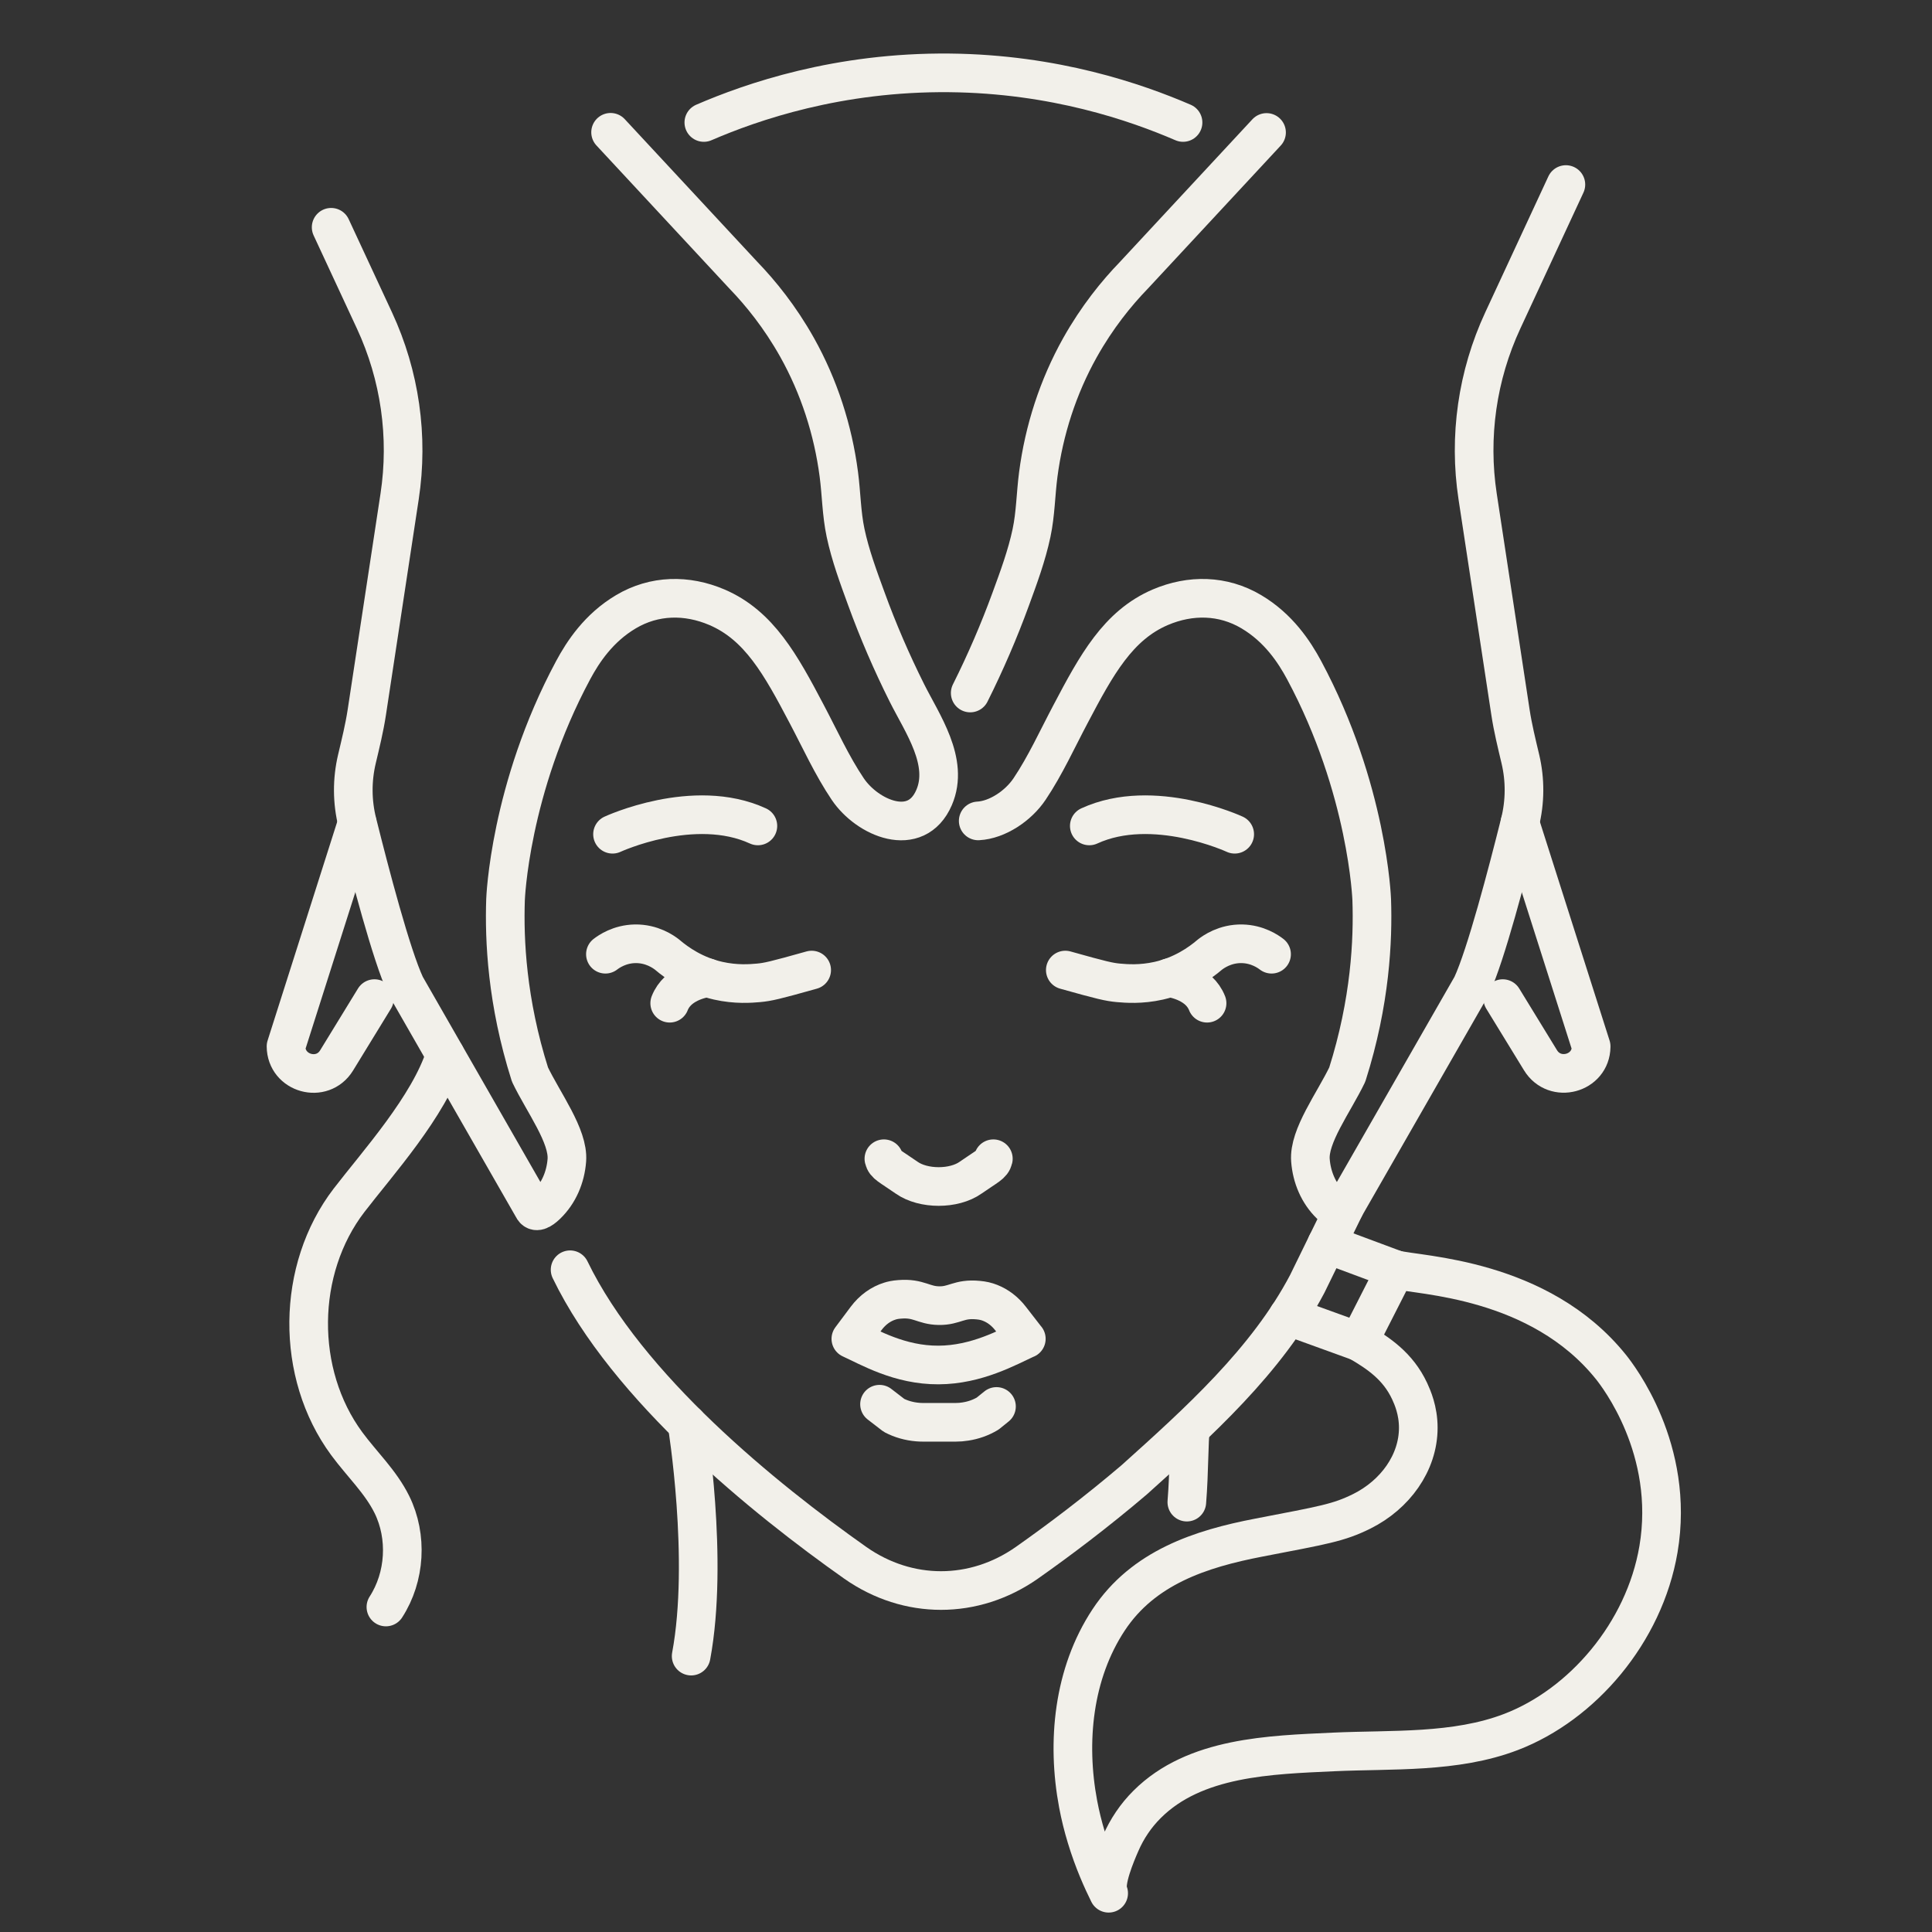 <?xml version="1.0" encoding="UTF-8"?> <svg xmlns="http://www.w3.org/2000/svg" width="50" height="50" viewBox="0 0 50 50" fill="none"><rect x="0" y="0" width="50" height="50" fill="#333333" stroke="none"/> <path d="M26.561 34.647C26.082 34.867 25.277 35.322 24.29 35.326C23.282 35.331 22.503 34.869 22.02 34.649C22.152 34.472 22.284 34.298 22.415 34.121C22.582 33.898 22.796 33.744 23.035 33.671C23.09 33.654 23.163 33.636 23.284 33.627C23.78 33.587 23.895 33.784 24.299 33.79C24.707 33.797 24.815 33.598 25.314 33.647C25.436 33.658 25.53 33.68 25.625 33.718C25.826 33.797 26.009 33.936 26.155 34.126C26.29 34.3 26.424 34.474 26.561 34.649V34.647Z" stroke="#F2F0EA" stroke-linecap="round" stroke-linejoin="round"></path> <path d="M22.762 36.341L23.137 36.63C23.324 36.727 23.532 36.785 23.746 36.803C23.79 36.807 23.836 36.809 23.881 36.809H24.735C24.818 36.809 24.902 36.803 24.984 36.789C25.189 36.758 25.386 36.688 25.56 36.584L25.789 36.399" stroke="#F2F0EA" stroke-linecap="round" stroke-linejoin="round"></path> <path d="M25.708 29.988C25.673 30.138 25.561 30.171 25.119 30.478C24.689 30.783 23.897 30.783 23.464 30.478C23.023 30.171 22.91 30.138 22.875 29.988" stroke="#F2F0EA" stroke-linecap="round" stroke-linejoin="round"></path> <path d="M15.668 24.695C15.758 24.626 16.032 24.434 16.431 24.425C16.873 24.416 17.175 24.637 17.261 24.703C17.537 24.939 17.981 25.244 18.587 25.381C19.049 25.485 19.428 25.454 19.631 25.436C19.87 25.414 20.05 25.374 21.006 25.105" stroke="#F2F0EA" stroke-linecap="round" stroke-linejoin="round"></path> <path d="M17.332 25.963C17.533 25.449 18.146 25.33 18.31 25.303" stroke="#F2F0EA" stroke-linecap="round" stroke-linejoin="round"></path> <path d="M32.908 24.695C32.818 24.626 32.544 24.434 32.145 24.425C31.703 24.416 31.401 24.637 31.315 24.703C31.039 24.939 30.596 25.244 29.989 25.381C29.528 25.485 29.148 25.454 28.945 25.436C28.707 25.414 28.526 25.374 27.57 25.105" stroke="#F2F0EA" stroke-linecap="round" stroke-linejoin="round"></path> <path d="M31.239 25.963C31.038 25.449 30.425 25.33 30.262 25.303" stroke="#F2F0EA" stroke-linecap="round" stroke-linejoin="round"></path> <path d="M34.793 31.261L33.831 33.228C32.781 35.22 31.006 36.811 29.351 38.299C28.369 39.135 27.396 39.868 26.571 40.448C25.207 41.401 23.499 41.401 22.138 40.448C19.792 38.793 16.237 35.924 14.754 32.861" stroke="#F2F0EA" stroke-linecap="round" stroke-linejoin="round"></path> <path d="M39.336 21.294L41.179 27.08C41.179 27.08 41.179 27.082 41.179 27.089C41.17 27.793 40.237 28.042 39.868 27.439L38.891 25.844" stroke="#F2F0EA" stroke-linecap="round" stroke-linejoin="round"></path> <path d="M25.109 17.935C25.504 17.145 25.855 16.333 26.158 15.503C26.363 14.943 26.572 14.378 26.696 13.793C26.802 13.294 26.804 12.785 26.87 12.282C27.02 11.132 27.382 10.011 27.949 8.998C28.393 8.206 28.896 7.588 29.342 7.127L32.778 3.428" stroke="#F2F0EA" stroke-linecap="round" stroke-linejoin="round"></path> <path d="M40.525 4.776L38.892 8.294C38.232 9.715 38.005 11.3 38.241 12.849L39.091 18.434C39.153 18.842 39.252 19.241 39.347 19.643C39.475 20.184 39.472 20.749 39.336 21.294C39.009 22.602 38.453 24.723 38.089 25.506L34.79 31.261C34.724 31.403 34.582 31.325 34.434 31.182C34.121 30.88 33.947 30.463 33.914 30.028C33.865 29.401 34.518 28.536 34.867 27.81C35.467 25.921 35.536 24.319 35.5 23.284C35.5 23.284 35.403 20.424 33.751 17.344C33.497 16.872 33.091 16.251 32.385 15.832C31.65 15.395 30.807 15.384 30.03 15.715C28.935 16.183 28.375 17.209 27.709 18.474C27.366 19.12 27.053 19.813 26.645 20.42C26.354 20.855 25.811 21.219 25.316 21.245" stroke="#F2F0EA" stroke-linecap="round" stroke-linejoin="round"></path> <path d="M9.243 21.294L7.402 27.08C7.407 27.79 8.34 28.048 8.711 27.444L9.691 25.844" stroke="#F2F0EA" stroke-linecap="round" stroke-linejoin="round"></path> <path d="M8.57 5.882L9.691 8.294C10.351 9.715 10.578 11.3 10.342 12.849L9.493 18.434C9.431 18.842 9.332 19.241 9.237 19.643C9.109 20.184 9.111 20.749 9.248 21.294C9.574 22.602 10.13 24.723 10.495 25.506L13.794 31.261C13.86 31.403 14.001 31.325 14.149 31.182C14.462 30.88 14.637 30.463 14.67 30.028C14.718 29.401 14.065 28.536 13.716 27.81C13.116 25.921 13.048 24.319 13.083 23.284C13.083 23.284 13.18 20.424 14.833 17.344C15.087 16.871 15.493 16.251 16.199 15.832C16.934 15.395 17.777 15.384 18.553 15.715C19.648 16.183 20.209 17.209 20.875 18.474C21.217 19.12 21.53 19.813 21.939 20.42C22.446 21.174 23.708 21.722 24.174 20.64C24.573 19.716 23.867 18.725 23.47 17.931C23.075 17.141 22.724 16.329 22.422 15.499C22.217 14.938 22.007 14.373 21.883 13.789C21.777 13.29 21.775 12.78 21.709 12.277C21.559 11.127 21.197 10.006 20.63 8.993C20.186 8.201 19.683 7.583 19.238 7.122L15.802 3.424" stroke="#F2F0EA" stroke-linecap="round" stroke-linejoin="round"></path> <path d="M17.781 36.851C17.781 36.851 18.353 40.362 17.887 42.86" stroke="#F2F0EA" stroke-linecap="round" stroke-linejoin="round"></path> <path d="M30.715 38.875C30.779 38.098 30.766 37.239 30.812 36.979" stroke="#F2F0EA" stroke-linecap="round" stroke-linejoin="round"></path> <path d="M15.852 21.59C15.852 21.59 17.957 20.614 19.614 21.375" stroke="#F2F0EA" stroke-linecap="round" stroke-linejoin="round"></path> <path d="M31.954 21.59C31.954 21.59 29.849 20.614 28.191 21.375" stroke="#F2F0EA" stroke-linecap="round" stroke-linejoin="round"></path> <path d="M18.215 3.17C19.455 2.634 21.693 1.857 24.579 1.886C27.291 1.914 29.401 2.645 30.617 3.17" stroke="#F2F0EA" stroke-linecap="round" stroke-linejoin="round"></path> <path d="M11.523 27.305C11.106 28.629 9.764 30.112 9.034 31.063C7.663 32.85 7.637 35.549 8.974 37.363C9.363 37.891 9.852 38.349 10.142 38.937C10.552 39.768 10.49 40.812 9.987 41.589" stroke="#F2F0EA" stroke-linecap="round" stroke-linejoin="round"></path> <path d="M35.164 34.721C35.674 35.02 36.179 35.355 36.482 36.004C36.554 36.16 36.705 36.498 36.705 36.95C36.705 37.859 36.104 38.683 35.246 39.111C34.637 39.413 34.259 39.468 32.58 39.793C31.066 40.084 29.586 40.569 28.692 41.922C27.774 43.312 27.6 45.08 27.902 46.688C27.957 46.98 28.028 47.267 28.114 47.549C28.303 48.174 28.529 48.668 28.692 48.997C28.559 48.73 28.89 47.962 29.001 47.708C29.164 47.331 29.396 46.986 29.687 46.697C30.923 45.462 32.876 45.417 34.509 45.34C36.025 45.27 37.66 45.376 39.103 44.824C40.948 44.118 42.554 42.255 42.921 40.095C43.36 37.506 41.864 35.595 41.694 35.381C39.836 33.064 36.72 33.016 36.115 32.857L35.166 34.721H35.164Z" stroke="#F2F0EA" stroke-linecap="round" stroke-linejoin="round"></path> <path d="M35.163 34.722L33.336 34.06" stroke="#F2F0EA" stroke-linecap="round" stroke-linejoin="round"></path> <path d="M36.114 32.857L34.336 32.195" stroke="#F2F0EA" stroke-linecap="round" stroke-linejoin="round"></path> </svg> 